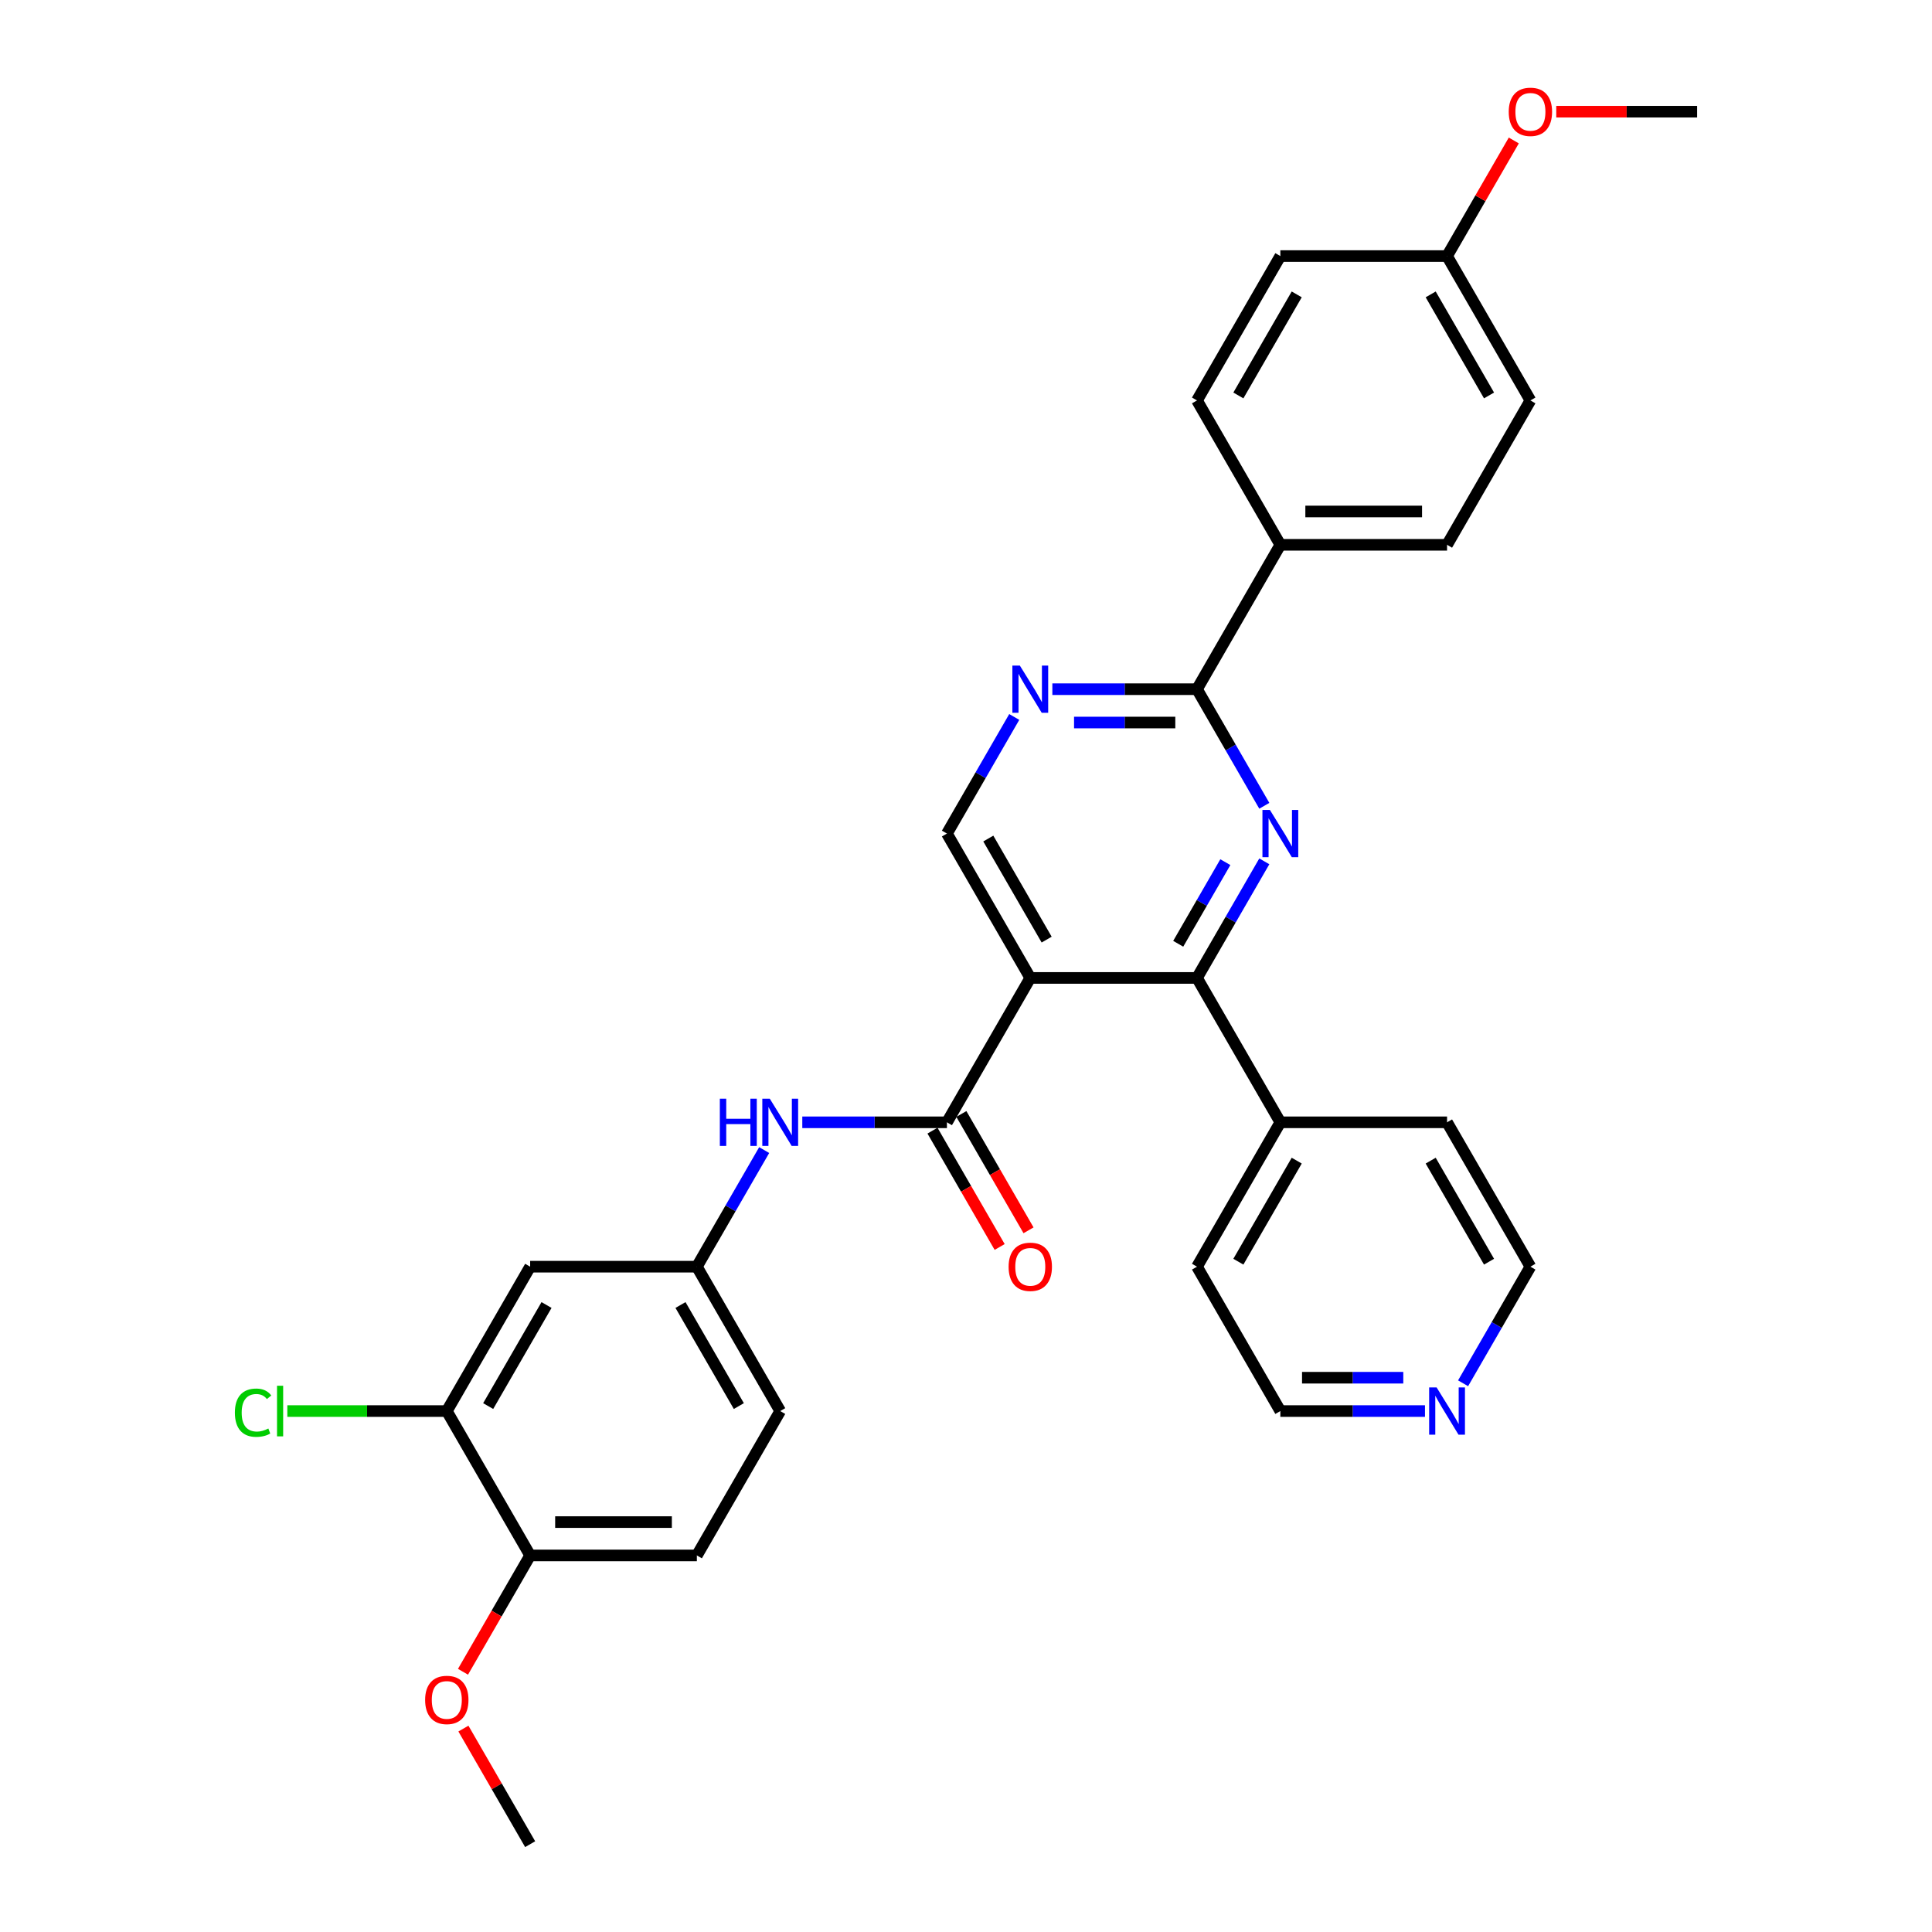 <?xml version='1.0' encoding='iso-8859-1'?>
<svg version='1.1' baseProfile='full'
              xmlns='http://www.w3.org/2000/svg'
                      xmlns:rdkit='http://www.rdkit.org/xml'
                      xmlns:xlink='http://www.w3.org/1999/xlink'
                  xml:space='preserve'
width='1000px' height='1000px' viewBox='0 0 1000 1000'>
<!-- END OF HEADER -->
<rect style='opacity:1.0;fill:#FFFFFF;stroke:none' width='1000' height='1000' x='0' y='0'> </rect>
<path class='bond-1' d='M 533.273,506.178 L 619.561,506.178' style='fill:none;fill-rule:evenodd;stroke:#000000;stroke-width:6px;stroke-linecap:butt;stroke-linejoin:miter;stroke-opacity:1' />
<path class='bond-2' d='M 533.273,506.178 L 490.129,580.906' style='fill:none;fill-rule:evenodd;stroke:#000000;stroke-width:6px;stroke-linecap:butt;stroke-linejoin:miter;stroke-opacity:1' />
<path class='bond-5' d='M 533.273,506.178 L 490.129,431.45' style='fill:none;fill-rule:evenodd;stroke:#000000;stroke-width:6px;stroke-linecap:butt;stroke-linejoin:miter;stroke-opacity:1' />
<path class='bond-5' d='M 541.747,486.34 L 511.546,434.031' style='fill:none;fill-rule:evenodd;stroke:#000000;stroke-width:6px;stroke-linecap:butt;stroke-linejoin:miter;stroke-opacity:1' />
<path class='bond-0' d='M 654.405,445.826 L 636.983,476.002' style='fill:none;fill-rule:evenodd;stroke:#0000FF;stroke-width:6px;stroke-linecap:butt;stroke-linejoin:miter;stroke-opacity:1' />
<path class='bond-0' d='M 636.983,476.002 L 619.561,506.178' style='fill:none;fill-rule:evenodd;stroke:#000000;stroke-width:6px;stroke-linecap:butt;stroke-linejoin:miter;stroke-opacity:1' />
<path class='bond-0' d='M 634.233,446.25 L 622.038,467.373' style='fill:none;fill-rule:evenodd;stroke:#0000FF;stroke-width:6px;stroke-linecap:butt;stroke-linejoin:miter;stroke-opacity:1' />
<path class='bond-0' d='M 622.038,467.373 L 609.842,488.497' style='fill:none;fill-rule:evenodd;stroke:#000000;stroke-width:6px;stroke-linecap:butt;stroke-linejoin:miter;stroke-opacity:1' />
<path class='bond-31' d='M 654.405,417.075 L 636.983,386.899' style='fill:none;fill-rule:evenodd;stroke:#0000FF;stroke-width:6px;stroke-linecap:butt;stroke-linejoin:miter;stroke-opacity:1' />
<path class='bond-31' d='M 636.983,386.899 L 619.561,356.723' style='fill:none;fill-rule:evenodd;stroke:#000000;stroke-width:6px;stroke-linecap:butt;stroke-linejoin:miter;stroke-opacity:1' />
<path class='bond-12' d='M 619.561,506.178 L 662.705,580.906' style='fill:none;fill-rule:evenodd;stroke:#000000;stroke-width:6px;stroke-linecap:butt;stroke-linejoin:miter;stroke-opacity:1' />
<path class='bond-6' d='M 490.129,580.906 L 452.697,580.906' style='fill:none;fill-rule:evenodd;stroke:#000000;stroke-width:6px;stroke-linecap:butt;stroke-linejoin:miter;stroke-opacity:1' />
<path class='bond-6' d='M 452.697,580.906 L 415.265,580.906' style='fill:none;fill-rule:evenodd;stroke:#0000FF;stroke-width:6px;stroke-linecap:butt;stroke-linejoin:miter;stroke-opacity:1' />
<path class='bond-11' d='M 482.656,585.221 L 500.038,615.328' style='fill:none;fill-rule:evenodd;stroke:#000000;stroke-width:6px;stroke-linecap:butt;stroke-linejoin:miter;stroke-opacity:1' />
<path class='bond-11' d='M 500.038,615.328 L 517.421,645.435' style='fill:none;fill-rule:evenodd;stroke:#FF0000;stroke-width:6px;stroke-linecap:butt;stroke-linejoin:miter;stroke-opacity:1' />
<path class='bond-11' d='M 497.601,576.592 L 514.984,606.699' style='fill:none;fill-rule:evenodd;stroke:#000000;stroke-width:6px;stroke-linecap:butt;stroke-linejoin:miter;stroke-opacity:1' />
<path class='bond-11' d='M 514.984,606.699 L 532.366,636.806' style='fill:none;fill-rule:evenodd;stroke:#FF0000;stroke-width:6px;stroke-linecap:butt;stroke-linejoin:miter;stroke-opacity:1' />
<path class='bond-3' d='M 619.561,356.723 L 582.129,356.723' style='fill:none;fill-rule:evenodd;stroke:#000000;stroke-width:6px;stroke-linecap:butt;stroke-linejoin:miter;stroke-opacity:1' />
<path class='bond-3' d='M 582.129,356.723 L 544.697,356.723' style='fill:none;fill-rule:evenodd;stroke:#0000FF;stroke-width:6px;stroke-linecap:butt;stroke-linejoin:miter;stroke-opacity:1' />
<path class='bond-3' d='M 608.332,373.98 L 582.129,373.98' style='fill:none;fill-rule:evenodd;stroke:#000000;stroke-width:6px;stroke-linecap:butt;stroke-linejoin:miter;stroke-opacity:1' />
<path class='bond-3' d='M 582.129,373.98 L 555.927,373.98' style='fill:none;fill-rule:evenodd;stroke:#0000FF;stroke-width:6px;stroke-linecap:butt;stroke-linejoin:miter;stroke-opacity:1' />
<path class='bond-9' d='M 619.561,356.723 L 662.705,281.995' style='fill:none;fill-rule:evenodd;stroke:#000000;stroke-width:6px;stroke-linecap:butt;stroke-linejoin:miter;stroke-opacity:1' />
<path class='bond-4' d='M 524.973,371.098 L 507.551,401.274' style='fill:none;fill-rule:evenodd;stroke:#0000FF;stroke-width:6px;stroke-linecap:butt;stroke-linejoin:miter;stroke-opacity:1' />
<path class='bond-4' d='M 507.551,401.274 L 490.129,431.45' style='fill:none;fill-rule:evenodd;stroke:#000000;stroke-width:6px;stroke-linecap:butt;stroke-linejoin:miter;stroke-opacity:1' />
<path class='bond-10' d='M 395.541,595.282 L 378.118,625.458' style='fill:none;fill-rule:evenodd;stroke:#0000FF;stroke-width:6px;stroke-linecap:butt;stroke-linejoin:miter;stroke-opacity:1' />
<path class='bond-10' d='M 378.118,625.458 L 360.696,655.634' style='fill:none;fill-rule:evenodd;stroke:#000000;stroke-width:6px;stroke-linecap:butt;stroke-linejoin:miter;stroke-opacity:1' />
<path class='bond-7' d='M 231.264,730.362 L 274.408,655.634' style='fill:none;fill-rule:evenodd;stroke:#000000;stroke-width:6px;stroke-linecap:butt;stroke-linejoin:miter;stroke-opacity:1' />
<path class='bond-7' d='M 252.681,727.781 L 282.882,675.472' style='fill:none;fill-rule:evenodd;stroke:#000000;stroke-width:6px;stroke-linecap:butt;stroke-linejoin:miter;stroke-opacity:1' />
<path class='bond-18' d='M 231.264,730.362 L 189.992,730.362' style='fill:none;fill-rule:evenodd;stroke:#000000;stroke-width:6px;stroke-linecap:butt;stroke-linejoin:miter;stroke-opacity:1' />
<path class='bond-18' d='M 189.992,730.362 L 148.72,730.362' style='fill:none;fill-rule:evenodd;stroke:#00CC00;stroke-width:6px;stroke-linecap:butt;stroke-linejoin:miter;stroke-opacity:1' />
<path class='bond-34' d='M 231.264,730.362 L 274.408,805.09' style='fill:none;fill-rule:evenodd;stroke:#000000;stroke-width:6px;stroke-linecap:butt;stroke-linejoin:miter;stroke-opacity:1' />
<path class='bond-8' d='M 274.408,655.634 L 360.696,655.634' style='fill:none;fill-rule:evenodd;stroke:#000000;stroke-width:6px;stroke-linecap:butt;stroke-linejoin:miter;stroke-opacity:1' />
<path class='bond-15' d='M 662.705,281.995 L 748.994,281.995' style='fill:none;fill-rule:evenodd;stroke:#000000;stroke-width:6px;stroke-linecap:butt;stroke-linejoin:miter;stroke-opacity:1' />
<path class='bond-15' d='M 675.648,264.737 L 736.05,264.737' style='fill:none;fill-rule:evenodd;stroke:#000000;stroke-width:6px;stroke-linecap:butt;stroke-linejoin:miter;stroke-opacity:1' />
<path class='bond-16' d='M 662.705,281.995 L 619.561,207.267' style='fill:none;fill-rule:evenodd;stroke:#000000;stroke-width:6px;stroke-linecap:butt;stroke-linejoin:miter;stroke-opacity:1' />
<path class='bond-19' d='M 360.696,655.634 L 403.84,730.362' style='fill:none;fill-rule:evenodd;stroke:#000000;stroke-width:6px;stroke-linecap:butt;stroke-linejoin:miter;stroke-opacity:1' />
<path class='bond-19' d='M 352.222,675.472 L 382.423,727.781' style='fill:none;fill-rule:evenodd;stroke:#000000;stroke-width:6px;stroke-linecap:butt;stroke-linejoin:miter;stroke-opacity:1' />
<path class='bond-27' d='M 662.705,580.906 L 748.994,580.906' style='fill:none;fill-rule:evenodd;stroke:#000000;stroke-width:6px;stroke-linecap:butt;stroke-linejoin:miter;stroke-opacity:1' />
<path class='bond-28' d='M 662.705,580.906 L 619.561,655.634' style='fill:none;fill-rule:evenodd;stroke:#000000;stroke-width:6px;stroke-linecap:butt;stroke-linejoin:miter;stroke-opacity:1' />
<path class='bond-28' d='M 671.179,600.744 L 640.978,653.054' style='fill:none;fill-rule:evenodd;stroke:#000000;stroke-width:6px;stroke-linecap:butt;stroke-linejoin:miter;stroke-opacity:1' />
<path class='bond-13' d='M 274.408,805.09 L 360.696,805.09' style='fill:none;fill-rule:evenodd;stroke:#000000;stroke-width:6px;stroke-linecap:butt;stroke-linejoin:miter;stroke-opacity:1' />
<path class='bond-13' d='M 287.351,787.832 L 347.753,787.832' style='fill:none;fill-rule:evenodd;stroke:#000000;stroke-width:6px;stroke-linecap:butt;stroke-linejoin:miter;stroke-opacity:1' />
<path class='bond-23' d='M 274.408,805.09 L 257.026,835.197' style='fill:none;fill-rule:evenodd;stroke:#000000;stroke-width:6px;stroke-linecap:butt;stroke-linejoin:miter;stroke-opacity:1' />
<path class='bond-23' d='M 257.026,835.197 L 239.643,865.304' style='fill:none;fill-rule:evenodd;stroke:#FF0000;stroke-width:6px;stroke-linecap:butt;stroke-linejoin:miter;stroke-opacity:1' />
<path class='bond-14' d='M 737.569,730.362 L 700.137,730.362' style='fill:none;fill-rule:evenodd;stroke:#0000FF;stroke-width:6px;stroke-linecap:butt;stroke-linejoin:miter;stroke-opacity:1' />
<path class='bond-14' d='M 700.137,730.362 L 662.705,730.362' style='fill:none;fill-rule:evenodd;stroke:#000000;stroke-width:6px;stroke-linecap:butt;stroke-linejoin:miter;stroke-opacity:1' />
<path class='bond-14' d='M 726.339,713.104 L 700.137,713.104' style='fill:none;fill-rule:evenodd;stroke:#0000FF;stroke-width:6px;stroke-linecap:butt;stroke-linejoin:miter;stroke-opacity:1' />
<path class='bond-14' d='M 700.137,713.104 L 673.935,713.104' style='fill:none;fill-rule:evenodd;stroke:#000000;stroke-width:6px;stroke-linecap:butt;stroke-linejoin:miter;stroke-opacity:1' />
<path class='bond-32' d='M 757.293,715.986 L 774.716,685.81' style='fill:none;fill-rule:evenodd;stroke:#0000FF;stroke-width:6px;stroke-linecap:butt;stroke-linejoin:miter;stroke-opacity:1' />
<path class='bond-32' d='M 774.716,685.81 L 792.138,655.634' style='fill:none;fill-rule:evenodd;stroke:#000000;stroke-width:6px;stroke-linecap:butt;stroke-linejoin:miter;stroke-opacity:1' />
<path class='bond-21' d='M 748.994,281.995 L 792.138,207.267' style='fill:none;fill-rule:evenodd;stroke:#000000;stroke-width:6px;stroke-linecap:butt;stroke-linejoin:miter;stroke-opacity:1' />
<path class='bond-22' d='M 619.561,207.267 L 662.705,132.539' style='fill:none;fill-rule:evenodd;stroke:#000000;stroke-width:6px;stroke-linecap:butt;stroke-linejoin:miter;stroke-opacity:1' />
<path class='bond-22' d='M 640.978,204.686 L 671.179,152.377' style='fill:none;fill-rule:evenodd;stroke:#000000;stroke-width:6px;stroke-linecap:butt;stroke-linejoin:miter;stroke-opacity:1' />
<path class='bond-17' d='M 360.696,805.09 L 403.84,730.362' style='fill:none;fill-rule:evenodd;stroke:#000000;stroke-width:6px;stroke-linecap:butt;stroke-linejoin:miter;stroke-opacity:1' />
<path class='bond-20' d='M 748.994,132.539 L 662.705,132.539' style='fill:none;fill-rule:evenodd;stroke:#000000;stroke-width:6px;stroke-linecap:butt;stroke-linejoin:miter;stroke-opacity:1' />
<path class='bond-24' d='M 748.994,132.539 L 766.266,102.622' style='fill:none;fill-rule:evenodd;stroke:#000000;stroke-width:6px;stroke-linecap:butt;stroke-linejoin:miter;stroke-opacity:1' />
<path class='bond-24' d='M 766.266,102.622 L 783.539,72.704' style='fill:none;fill-rule:evenodd;stroke:#FF0000;stroke-width:6px;stroke-linecap:butt;stroke-linejoin:miter;stroke-opacity:1' />
<path class='bond-33' d='M 748.994,132.539 L 792.138,207.267' style='fill:none;fill-rule:evenodd;stroke:#000000;stroke-width:6px;stroke-linecap:butt;stroke-linejoin:miter;stroke-opacity:1' />
<path class='bond-33' d='M 740.52,152.377 L 770.721,204.686' style='fill:none;fill-rule:evenodd;stroke:#000000;stroke-width:6px;stroke-linecap:butt;stroke-linejoin:miter;stroke-opacity:1' />
<path class='bond-29' d='M 239.862,894.711 L 257.135,924.628' style='fill:none;fill-rule:evenodd;stroke:#FF0000;stroke-width:6px;stroke-linecap:butt;stroke-linejoin:miter;stroke-opacity:1' />
<path class='bond-29' d='M 257.135,924.628 L 274.408,954.545' style='fill:none;fill-rule:evenodd;stroke:#000000;stroke-width:6px;stroke-linecap:butt;stroke-linejoin:miter;stroke-opacity:1' />
<path class='bond-30' d='M 805.512,57.811 L 841.969,57.811' style='fill:none;fill-rule:evenodd;stroke:#FF0000;stroke-width:6px;stroke-linecap:butt;stroke-linejoin:miter;stroke-opacity:1' />
<path class='bond-30' d='M 841.969,57.811 L 878.426,57.811' style='fill:none;fill-rule:evenodd;stroke:#000000;stroke-width:6px;stroke-linecap:butt;stroke-linejoin:miter;stroke-opacity:1' />
<path class='bond-25' d='M 662.705,730.362 L 619.561,655.634' style='fill:none;fill-rule:evenodd;stroke:#000000;stroke-width:6px;stroke-linecap:butt;stroke-linejoin:miter;stroke-opacity:1' />
<path class='bond-26' d='M 792.138,655.634 L 748.994,580.906' style='fill:none;fill-rule:evenodd;stroke:#000000;stroke-width:6px;stroke-linecap:butt;stroke-linejoin:miter;stroke-opacity:1' />
<path class='bond-26' d='M 770.721,653.054 L 740.52,600.744' style='fill:none;fill-rule:evenodd;stroke:#000000;stroke-width:6px;stroke-linecap:butt;stroke-linejoin:miter;stroke-opacity:1' />
<path  class='atom-1' d='M 657.304 419.232
L 665.311 432.175
Q 666.105 433.452, 667.382 435.765
Q 668.659 438.077, 668.728 438.215
L 668.728 419.232
L 671.973 419.232
L 671.973 443.669
L 668.625 443.669
L 660.03 429.518
Q 659.029 427.861, 657.959 425.962
Q 656.924 424.064, 656.613 423.477
L 656.613 443.669
L 653.438 443.669
L 653.438 419.232
L 657.304 419.232
' fill='#0000FF'/>
<path  class='atom-5' d='M 527.871 344.504
L 535.879 357.447
Q 536.673 358.724, 537.95 361.037
Q 539.227 363.349, 539.296 363.488
L 539.296 344.504
L 542.54 344.504
L 542.54 368.941
L 539.192 368.941
L 530.598 354.79
Q 529.597 353.133, 528.527 351.235
Q 527.491 349.336, 527.181 348.749
L 527.181 368.941
L 524.005 368.941
L 524.005 344.504
L 527.871 344.504
' fill='#0000FF'/>
<path  class='atom-7' d='M 372.587 568.688
L 375.9 568.688
L 375.9 579.077
L 388.395 579.077
L 388.395 568.688
L 391.708 568.688
L 391.708 593.125
L 388.395 593.125
L 388.395 581.838
L 375.9 581.838
L 375.9 593.125
L 372.587 593.125
L 372.587 568.688
' fill='#0000FF'/>
<path  class='atom-7' d='M 398.439 568.688
L 406.446 581.631
Q 407.24 582.908, 408.517 585.221
Q 409.794 587.533, 409.863 587.671
L 409.863 568.688
L 413.108 568.688
L 413.108 593.125
L 409.76 593.125
L 401.165 578.973
Q 400.164 577.317, 399.094 575.418
Q 398.059 573.52, 397.748 572.933
L 397.748 593.125
L 394.573 593.125
L 394.573 568.688
L 398.439 568.688
' fill='#0000FF'/>
<path  class='atom-12' d='M 522.055 655.703
Q 522.055 649.835, 524.955 646.556
Q 527.854 643.277, 533.273 643.277
Q 538.692 643.277, 541.591 646.556
Q 544.49 649.835, 544.49 655.703
Q 544.49 661.64, 541.556 665.022
Q 538.623 668.37, 533.273 668.37
Q 527.888 668.37, 524.955 665.022
Q 522.055 661.674, 522.055 655.703
M 533.273 665.609
Q 537 665.609, 539.002 663.124
Q 541.039 660.604, 541.039 655.703
Q 541.039 650.905, 539.002 648.489
Q 537 646.039, 533.273 646.039
Q 529.545 646.039, 527.509 648.455
Q 525.507 650.871, 525.507 655.703
Q 525.507 660.639, 527.509 663.124
Q 529.545 665.609, 533.273 665.609
' fill='#FF0000'/>
<path  class='atom-15' d='M 743.592 718.143
L 751.599 731.087
Q 752.393 732.364, 753.67 734.676
Q 754.947 736.989, 755.016 737.127
L 755.016 718.143
L 758.261 718.143
L 758.261 742.58
L 754.913 742.58
L 746.319 728.429
Q 745.318 726.772, 744.248 724.874
Q 743.212 722.976, 742.902 722.389
L 742.902 742.58
L 739.726 742.58
L 739.726 718.143
L 743.592 718.143
' fill='#0000FF'/>
<path  class='atom-19' d='M 121.574 731.207
Q 121.574 725.133, 124.404 721.957
Q 127.269 718.747, 132.688 718.747
Q 137.727 718.747, 140.419 722.303
L 138.141 724.166
Q 136.174 721.578, 132.688 721.578
Q 128.995 721.578, 127.027 724.063
Q 125.095 726.513, 125.095 731.207
Q 125.095 736.04, 127.096 738.525
Q 129.133 741.01, 133.068 741.01
Q 135.76 741.01, 138.901 739.388
L 139.867 741.976
Q 138.59 742.805, 136.657 743.288
Q 134.724 743.771, 132.584 743.771
Q 127.269 743.771, 124.404 740.527
Q 121.574 737.282, 121.574 731.207
' fill='#00CC00'/>
<path  class='atom-19' d='M 143.388 717.263
L 146.563 717.263
L 146.563 743.46
L 143.388 743.46
L 143.388 717.263
' fill='#00CC00'/>
<path  class='atom-24' d='M 220.046 879.887
Q 220.046 874.019, 222.945 870.74
Q 225.845 867.461, 231.264 867.461
Q 236.683 867.461, 239.582 870.74
Q 242.481 874.019, 242.481 879.887
Q 242.481 885.823, 239.547 889.206
Q 236.614 892.554, 231.264 892.554
Q 225.879 892.554, 222.945 889.206
Q 220.046 885.858, 220.046 879.887
M 231.264 889.793
Q 234.991 889.793, 236.993 887.307
Q 239.03 884.788, 239.03 879.887
Q 239.03 875.089, 236.993 872.673
Q 234.991 870.222, 231.264 870.222
Q 227.536 870.222, 225.5 872.638
Q 223.498 875.054, 223.498 879.887
Q 223.498 884.822, 225.5 887.307
Q 227.536 889.793, 231.264 889.793
' fill='#FF0000'/>
<path  class='atom-25' d='M 780.92 57.88
Q 780.92 52.013, 783.82 48.733
Q 786.719 45.455, 792.138 45.455
Q 797.557 45.455, 800.456 48.733
Q 803.355 52.013, 803.355 57.88
Q 803.355 63.817, 800.421 67.199
Q 797.488 70.547, 792.138 70.547
Q 786.753 70.547, 783.82 67.199
Q 780.92 63.851, 780.92 57.88
M 792.138 67.786
Q 795.865 67.786, 797.867 65.301
Q 799.904 62.781, 799.904 57.88
Q 799.904 53.082, 797.867 50.666
Q 795.865 48.216, 792.138 48.216
Q 788.41 48.216, 786.374 50.632
Q 784.372 53.048, 784.372 57.88
Q 784.372 62.816, 786.374 65.301
Q 788.41 67.786, 792.138 67.786
' fill='#FF0000'/>
</svg>
